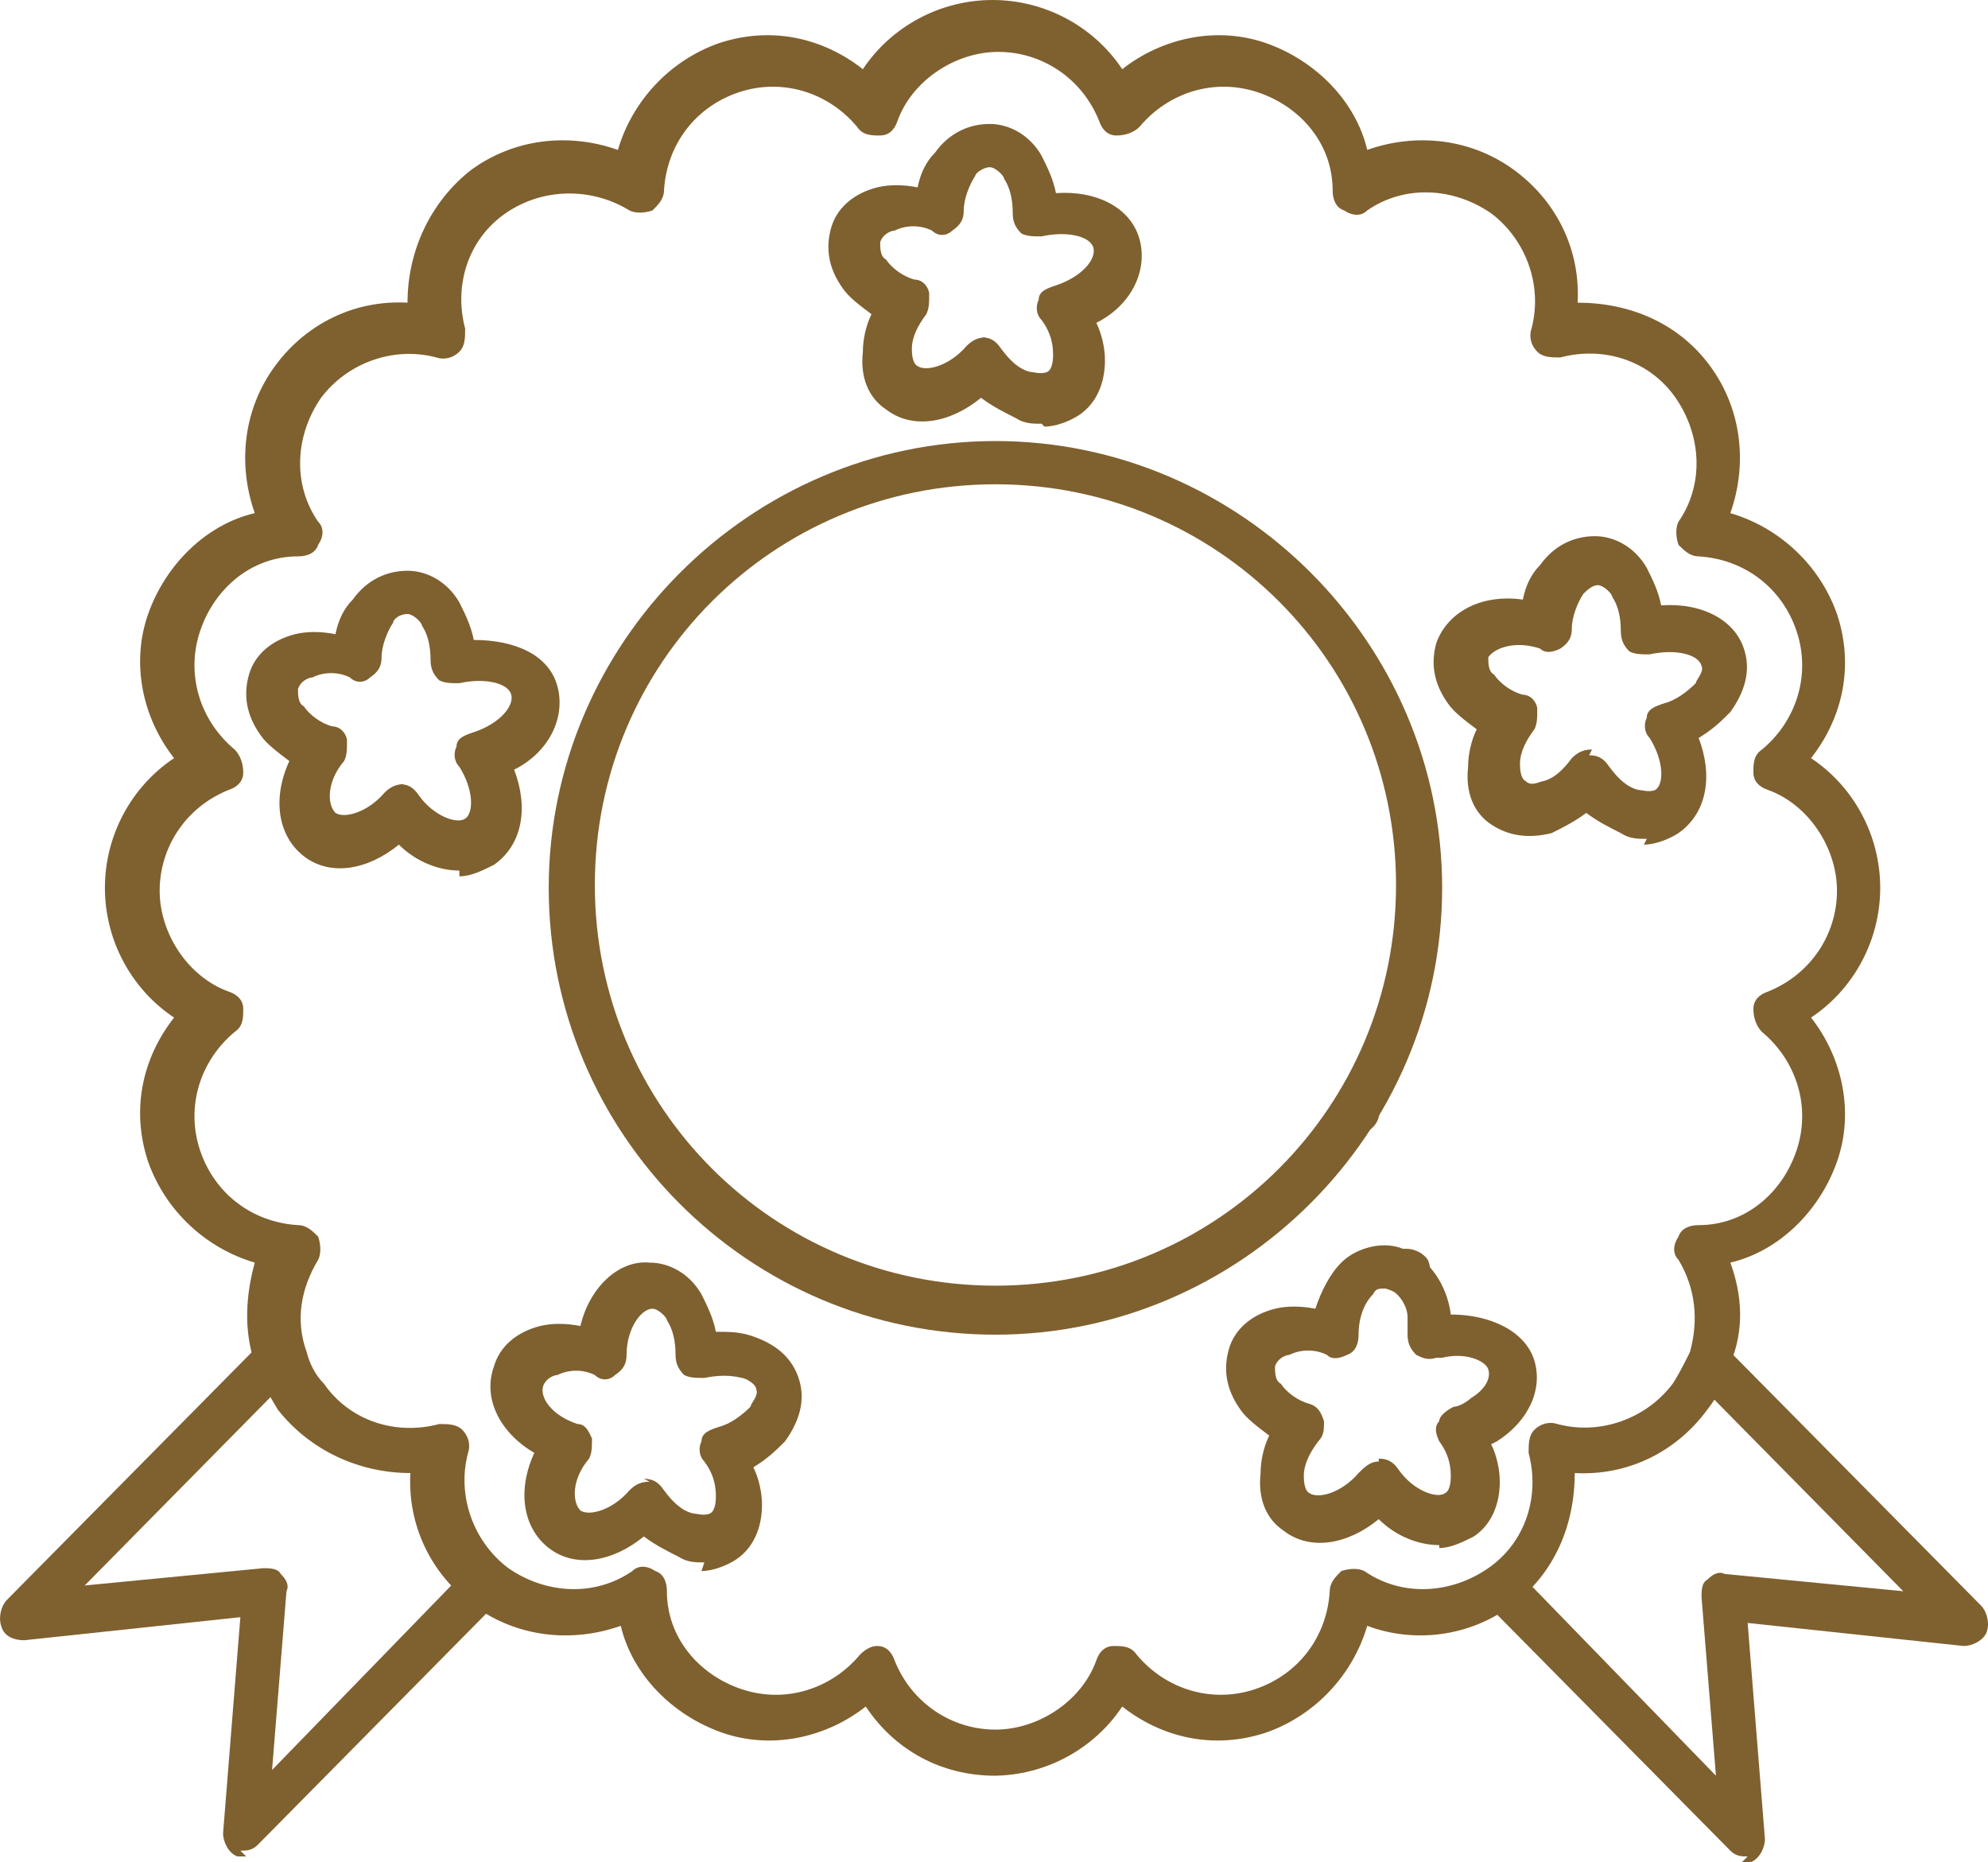 <svg xmlns="http://www.w3.org/2000/svg" xmlns:xlink="http://www.w3.org/1999/xlink" id="Livello_2" data-name="Livello 2" viewBox="0 0 103.47 96.9"><defs><style>      .cls-1 {        fill: url(#GIBELLINI_SFUMA_6);      }      .cls-1, .cls-2, .cls-3, .cls-4, .cls-5, .cls-6, .cls-7, .cls-8, .cls-9, .cls-10, .cls-11 {        stroke-width: 0px;      }      .cls-2 {        fill: url(#GIBELLINI_SFUMA_6-9);      }      .cls-3 {        fill: url(#GIBELLINI_SFUMA_6-4);      }      .cls-4 {        fill: url(#GIBELLINI_SFUMA_6-2);      }      .cls-5 {        fill: url(#GIBELLINI_SFUMA_6-3);      }      .cls-6 {        fill: url(#GIBELLINI_SFUMA_6-6);      }      .cls-7 {        fill: url(#GIBELLINI_SFUMA_6-5);      }      .cls-8 {        fill: url(#GIBELLINI_SFUMA_6-8);      }      .cls-9 {        fill: url(#GIBELLINI_SFUMA_6-7);      }      .cls-10 {        fill: url(#GIBELLINI_SFUMA_6-11);      }      .cls-11 {        fill: url(#GIBELLINI_SFUMA_6-10);      }    </style><linearGradient id="GIBELLINI_SFUMA_6" data-name="GIBELLINI SFUMA 6" x1="28.56" y1="46.2" x2="75.06" y2="46.2" gradientUnits="userSpaceOnUse"><stop offset="0" stop-color="#7f602f"></stop><stop offset=".8" stop-color="#7f602f"></stop></linearGradient><linearGradient id="GIBELLINI_SFUMA_6-2" data-name="GIBELLINI SFUMA 6" x1="5.46" y1="46.2" x2="97.86" y2="46.2" xlink:href="#GIBELLINI_SFUMA_6"></linearGradient><linearGradient id="GIBELLINI_SFUMA_6-3" data-name="GIBELLINI SFUMA 6" x1="43.11" y1="14.32" x2="59.42" y2="14.32" xlink:href="#GIBELLINI_SFUMA_6"></linearGradient><linearGradient id="GIBELLINI_SFUMA_6-4" data-name="GIBELLINI SFUMA 6" x1="12.81" y1="37.65" x2="29.12" y2="37.65" xlink:href="#GIBELLINI_SFUMA_6"></linearGradient><linearGradient id="GIBELLINI_SFUMA_6-5" data-name="GIBELLINI SFUMA 6" x1="25.52" y1="73.72" x2="41.72" y2="73.72" xlink:href="#GIBELLINI_SFUMA_6"></linearGradient><linearGradient id="GIBELLINI_SFUMA_6-6" data-name="GIBELLINI SFUMA 6" x1="63.81" y1="72.68" x2="79.99" y2="72.68" xlink:href="#GIBELLINI_SFUMA_6"></linearGradient><linearGradient id="GIBELLINI_SFUMA_6-7" data-name="GIBELLINI SFUMA 6" x1="74.61" y1="35.92" x2="90.92" y2="35.92" xlink:href="#GIBELLINI_SFUMA_6"></linearGradient><linearGradient id="GIBELLINI_SFUMA_6-8" data-name="GIBELLINI SFUMA 6" x1="72.09" y1="66.16" x2="74.43" y2="66.16" xlink:href="#GIBELLINI_SFUMA_6"></linearGradient><linearGradient id="GIBELLINI_SFUMA_6-9" data-name="GIBELLINI SFUMA 6" x1="0" y1="83.08" x2="26.35" y2="83.08" xlink:href="#GIBELLINI_SFUMA_6"></linearGradient><linearGradient id="GIBELLINI_SFUMA_6-10" data-name="GIBELLINI SFUMA 6" x1="77.12" y1="83.38" x2="103.47" y2="83.38" xlink:href="#GIBELLINI_SFUMA_6"></linearGradient><linearGradient id="GIBELLINI_SFUMA_6-11" data-name="GIBELLINI SFUMA 6" x1="69.47" y1="57.88" x2="71.8" y2="57.88" xlink:href="#GIBELLINI_SFUMA_6"></linearGradient></defs><g id="cosa_fare..." data-name="cosa fare..."><g><path class="cls-1" d="M51.81,69.45c-12.9,0-23.25-10.5-23.25-23.25s10.5-23.25,23.25-23.25,23.25,10.5,23.25,23.25-10.5,23.25-23.25,23.25ZM51.81,25.2c-11.55,0-20.85,9.3-20.85,20.85s9.3,20.85,20.85,20.85,20.85-9.3,20.85-20.85-9.3-20.85-20.85-20.85Z"></path><path class="cls-4" d="M51.81,92.4c-2.85,0-5.25-1.35-6.75-3.6-2.1,1.65-4.95,2.25-7.5,1.35s-4.65-3-5.25-5.55c-2.55.9-5.4.6-7.65-1.05h0c-2.25-1.65-3.45-4.2-3.3-6.9-2.7,0-5.25-1.2-6.9-3.3-.45-.75-.9-1.5-1.2-2.4-.6-1.8-.45-3.6,0-5.25-2.55-.75-4.65-2.7-5.55-5.25-.9-2.7-.3-5.4,1.35-7.5-2.25-1.5-3.6-4.05-3.6-6.75s1.35-5.25,3.6-6.75c-1.65-2.1-2.25-4.95-1.35-7.5s3-4.65,5.55-5.25c-.9-2.55-.6-5.4,1.05-7.65,1.65-2.25,4.2-3.45,6.9-3.3,0-2.7,1.2-5.25,3.3-6.9,2.25-1.65,5.1-1.95,7.65-1.05.75-2.55,2.7-4.65,5.25-5.55,2.7-.9,5.4-.3,7.5,1.35,1.5-2.25,4.05-3.6,6.75-3.6s5.25,1.35,6.75,3.6c2.1-1.65,4.95-2.25,7.5-1.35s4.65,3,5.25,5.55c2.55-.9,5.4-.6,7.65,1.05,2.25,1.65,3.45,4.2,3.3,6.9,2.7,0,5.25,1.05,6.9,3.3,1.65,2.25,1.95,5.1,1.05,7.65,2.55.75,4.65,2.7,5.55,5.25.9,2.7.3,5.4-1.35,7.5,2.25,1.5,3.6,4.05,3.6,6.75s-1.35,5.25-3.6,6.75c1.65,2.1,2.25,4.95,1.35,7.5s-3,4.65-5.55,5.25c.6,1.65.75,3.45,0,5.25-.3.9-.6,1.65-1.2,2.4-1.65,2.25-4.2,3.45-6.9,3.3,0,2.7-1.05,5.25-3.3,6.9h0c-2.25,1.65-5.1,1.95-7.5,1.05-.75,2.55-2.7,4.65-5.25,5.55-2.7.9-5.4.3-7.5-1.35-1.5,2.25-4.05,3.6-6.75,3.6h.15ZM45.51,85.65h.15c.45,0,.75.3.9.75.9,2.25,3,3.6,5.25,3.6s4.5-1.5,5.25-3.6c.15-.45.45-.75.9-.75s.9,0,1.2.45c1.5,1.8,3.9,2.55,6.15,1.8s3.75-2.7,3.9-5.1c0-.45.3-.75.6-1.05.45-.15.9-.15,1.2,0,1.95,1.35,4.5,1.2,6.45-.15h0c1.95-1.35,2.7-3.75,2.1-6,0-.45,0-.9.3-1.2s.75-.45,1.2-.3c2.25.6,4.65-.3,6-2.1.3-.45.6-1.05.9-1.65.45-1.65.3-3.3-.6-4.8-.3-.3-.3-.75,0-1.2.15-.45.6-.6,1.05-.6,2.4,0,4.35-1.65,5.1-3.9s0-4.65-1.8-6.15c-.3-.3-.45-.75-.45-1.2s.3-.75.75-.9c2.25-.9,3.6-3,3.6-5.25s-1.5-4.5-3.6-5.25c-.45-.15-.75-.45-.75-.9s0-.9.45-1.2c1.8-1.5,2.55-3.9,1.8-6.15s-2.7-3.75-5.1-3.9c-.45,0-.75-.3-1.05-.6-.15-.45-.15-.9,0-1.2,1.35-1.95,1.2-4.5-.15-6.45-1.35-1.95-3.75-2.7-6-2.1-.45,0-.9,0-1.2-.3s-.45-.75-.3-1.2c.6-2.25-.3-4.65-2.1-6-1.95-1.35-4.5-1.5-6.45-.15-.3.3-.75.3-1.2,0-.45-.15-.6-.6-.6-1.05,0-2.4-1.65-4.35-3.9-5.1s-4.65,0-6.15,1.8c-.3.3-.75.45-1.2.45s-.75-.3-.9-.75c-.9-2.25-3-3.6-5.25-3.6s-4.5,1.5-5.25,3.6c-.15.45-.45.75-.9.75s-.9,0-1.2-.45c-1.5-1.8-3.9-2.55-6.15-1.8s-3.75,2.7-3.9,5.1c0,.45-.3.75-.6,1.05-.45.15-.9.15-1.2,0-1.95-1.2-4.5-1.2-6.45.15-1.95,1.35-2.7,3.75-2.1,6,0,.45,0,.9-.3,1.2s-.75.45-1.2.3c-2.25-.6-4.65.3-6,2.1-1.35,1.95-1.5,4.5-.15,6.45.3.3.3.75,0,1.2-.15.45-.6.6-1.05.6-2.4,0-4.35,1.65-5.1,3.9-.75,2.25,0,4.65,1.8,6.15.3.3.45.75.45,1.2s-.3.75-.75.9c-2.25.9-3.6,3-3.6,5.25s1.5,4.5,3.6,5.25c.45.15.75.45.75.9s0,.9-.45,1.2c-1.8,1.5-2.55,3.9-1.8,6.15s2.7,3.75,5.1,3.9c.45,0,.75.3,1.05.6.15.45.15.9,0,1.2-.9,1.5-1.2,3.15-.6,4.8.15.6.45,1.2.9,1.65,1.35,1.95,3.75,2.7,6,2.1.45,0,.9,0,1.2.3s.45.75.3,1.2c-.6,2.25.3,4.65,2.1,6h0c1.95,1.35,4.5,1.5,6.45.15.3-.3.75-.3,1.2,0,.45.15.6.6.6,1.05,0,2.4,1.65,4.35,3.9,5.1s4.65,0,6.15-1.8c.3-.3.6-.45.9-.45h-.15Z"></path><g><path class="cls-5" d="M54.21,22.05c-.45,0-.9,0-1.35-.3-.6-.3-1.2-.6-1.8-1.05-1.65,1.35-3.6,1.65-4.95.6-.9-.6-1.35-1.65-1.2-3,0-.6.15-1.35.45-1.95-.6-.45-1.2-.9-1.5-1.35-.75-1.05-.9-2.1-.6-3.15.3-1.05,1.2-1.8,2.4-2.1.6-.15,1.35-.15,2.1,0,.15-.75.45-1.35.9-1.8.75-1.05,1.8-1.5,2.85-1.5s2.1.6,2.7,1.65c.3.6.6,1.2.75,1.95,2.1-.15,3.9.75,4.35,2.4h0c.45,1.65-.45,3.45-2.25,4.35.3.6.45,1.35.45,1.95,0,1.2-.45,2.25-1.35,2.85-.45.3-1.2.6-1.8.6l-.15-.15ZM51.06,17.55h0c.45,0,.75.15,1.05.6h0c.45.6.9,1.05,1.5,1.2.15,0,.6.15.9,0,.3-.15.3-.75.3-.9,0-.6-.15-1.2-.6-1.8h0c-.3-.3-.3-.75-.15-1.05,0-.45.45-.6.9-.75h0c1.35-.45,2.1-1.35,1.95-1.95-.15-.6-1.35-.9-2.7-.6h0c-.45,0-.75,0-1.05-.15-.3-.3-.45-.6-.45-1.05h0c0-.75-.15-1.35-.45-1.8,0-.15-.45-.6-.75-.6s-.75.3-.75.45c-.3.45-.6,1.2-.6,1.8h0c0,.45-.15.75-.6,1.05-.3.3-.75.3-1.05,0h0c-.6-.3-1.35-.3-1.95,0-.15,0-.6.15-.75.6,0,.3,0,.75.3.9.3.45.9.9,1.5,1.05h0c.45,0,.75.45.75.75,0,.45,0,.75-.15,1.05h0c-.45.6-.75,1.2-.75,1.8,0,.15,0,.75.3.9.45.3,1.65,0,2.55-1.05h0c.3-.3.6-.45,1.05-.45h-.3Z"></path><path class="cls-3" d="M23.91,45.3c-1.05,0-2.25-.45-3.15-1.35-1.65,1.35-3.6,1.65-4.95.6-1.35-1.05-1.65-3-.75-4.95-.6-.45-1.2-.9-1.5-1.35-.75-1.05-.9-2.1-.6-3.15.3-1.05,1.2-1.8,2.4-2.1.6-.15,1.35-.15,2.1,0,.15-.75.45-1.35.9-1.8.75-1.05,1.8-1.5,2.85-1.5h0c1.05,0,2.1.6,2.7,1.65.3.6.6,1.2.75,1.95,2.1,0,3.9.75,4.35,2.4s-.45,3.45-2.25,4.35c.75,1.95.45,3.9-1.05,4.95-.6.3-1.2.6-1.8.6v-.3ZM20.76,40.8h0c.45,0,.75.15,1.05.6h0c.75,1.05,1.95,1.5,2.4,1.2s.45-1.5-.3-2.7h0c-.3-.3-.3-.75-.15-1.05,0-.45.45-.6.9-.75h0c1.35-.45,2.1-1.35,1.95-1.95s-1.35-.9-2.7-.6h0c-.45,0-.75,0-1.05-.15-.3-.3-.45-.6-.45-1.05h0c0-.75-.15-1.35-.45-1.8,0-.15-.45-.6-.75-.6-.45,0-.75.3-.75.45-.3.45-.6,1.2-.6,1.8h0c0,.45-.15.75-.6,1.05-.3.3-.75.3-1.05,0h0c-.6-.3-1.35-.3-1.95,0-.15,0-.6.15-.75.6,0,.3,0,.75.3.9.3.45.9.9,1.5,1.05h0c.45,0,.75.45.75.75,0,.45,0,.75-.15,1.05h0c-.9,1.05-.9,2.25-.45,2.7.45.3,1.65,0,2.55-1.05h0c.3-.3.6-.45,1.05-.45h-.3Z"></path><path class="cls-7" d="M36.66,81.3c-.45,0-.9,0-1.35-.3-.6-.3-1.2-.6-1.8-1.05-1.65,1.35-3.6,1.65-4.95.6-1.35-1.05-1.65-3-.75-4.95-1.8-1.05-2.7-2.85-2.1-4.5h0c.3-1.05,1.2-1.8,2.4-2.1.6-.15,1.35-.15,2.1,0,.45-1.95,1.95-3.45,3.6-3.3,1.05,0,2.1.6,2.7,1.65.3.6.6,1.2.75,1.95.75,0,1.35,0,2.1.3,1.2.45,1.95,1.2,2.25,2.25s0,2.1-.75,3.15c-.45.45-.9.9-1.65,1.35.3.6.45,1.35.45,1.95,0,1.2-.45,2.25-1.35,2.85-.45.3-1.2.6-1.8.6l.15-.45ZM33.51,76.95h0c.45,0,.75.15,1.05.6h0c.45.6.9,1.05,1.5,1.2.15,0,.6.15.9,0s.3-.75.3-.9c0-.6-.15-1.2-.6-1.8h0c-.3-.3-.3-.75-.15-1.05,0-.45.45-.6.9-.75h0c.6-.15,1.2-.6,1.65-1.05,0-.15.45-.6.3-.9,0-.3-.6-.6-.75-.6-.6-.15-1.2-.15-1.95,0h0c-.45,0-.75,0-1.05-.15-.3-.3-.45-.6-.45-1.05h0c0-.75-.15-1.35-.45-1.8,0-.15-.45-.6-.75-.6-.6,0-1.35,1.05-1.35,2.4h0c0,.45-.15.75-.6,1.05-.3.3-.75.3-1.05,0h0c-.6-.3-1.35-.3-1.95,0-.15,0-.6.15-.75.6h0c-.15.6.45,1.5,1.8,1.95h0c.45,0,.6.45.75.75,0,.45,0,.75-.15,1.05h0c-.9,1.05-.9,2.25-.45,2.7.45.3,1.65,0,2.55-1.05h0c.3-.3.6-.45,1.05-.45l-.3-.15Z"></path><path class="cls-6" d="M74.91,80.4c-1.05,0-2.25-.45-3.15-1.35-1.65,1.35-3.6,1.65-4.95.6-.9-.6-1.35-1.65-1.2-3,0-.6.15-1.35.45-1.95-.6-.45-1.2-.9-1.5-1.35-.75-1.05-.9-2.1-.6-3.15.3-1.05,1.2-1.8,2.4-2.1.6-.15,1.35-.15,2.1,0,.3-.9.75-1.8,1.35-2.4.6-.6,1.5-.9,2.25-.9s1.35.3,1.95.75h0c.75.6,1.35,1.65,1.5,2.85,2.1,0,3.9.9,4.35,2.4.45,1.5-.3,3.15-1.95,4.2l-.3.15c.3.6.45,1.35.45,1.95,0,1.2-.45,2.25-1.35,2.85-.6.3-1.2.6-1.8.6v-.15ZM71.76,75.9h0c.45,0,.75.15,1.05.6h0c.75,1.05,1.95,1.5,2.4,1.2.3-.15.3-.75.3-.9,0-.6-.15-1.2-.6-1.8h0c-.15-.3-.3-.75,0-1.05,0-.3.45-.6.75-.75h0c.3,0,.75-.3.9-.45.75-.45,1.05-1.05.9-1.5-.15-.45-1.2-.9-2.4-.6h-.3c-.45.15-.75,0-1.05-.15-.3-.3-.45-.6-.45-1.05h0v-.9q0-.2,0,0c0-.6-.45-1.2-.75-1.35h0s-.3-.15-.45-.15c-.3,0-.45,0-.6.3-.45.45-.75,1.2-.75,2.1h0c0,.45-.15.9-.6,1.05-.3.15-.75.3-1.05,0h0c-.6-.3-1.35-.3-1.95,0-.15,0-.6.15-.75.6,0,.3,0,.75.3.9.3.45.9.9,1.5,1.05h0c.45.15.6.45.75.9,0,.45,0,.75-.3,1.05h0c-.45.6-.75,1.2-.75,1.8,0,.15,0,.75.3.9.45.3,1.65,0,2.55-1.05h0c.3-.3.6-.6,1.05-.6v-.15Z"></path><path class="cls-9" d="M85.71,43.65c-.45,0-.9,0-1.35-.3-.6-.3-1.2-.6-1.8-1.05-.6.45-1.2.75-1.8,1.05-1.2.3-2.25.15-3.15-.45s-1.35-1.65-1.2-3c0-.6.15-1.35.45-1.95-.6-.45-1.2-.9-1.5-1.35-.75-1.05-.9-2.1-.6-3.15.6-1.65,2.4-2.55,4.5-2.25.15-.75.45-1.35.9-1.8.75-1.05,1.8-1.5,2.85-1.5s2.1.6,2.7,1.65c.3.6.6,1.2.75,1.95,2.1-.15,3.9.75,4.35,2.4.3,1.05,0,2.1-.75,3.15-.45.45-.9.9-1.65,1.35.75,1.95.45,3.9-1.05,4.95-.45.3-1.2.6-1.8.6l.15-.3ZM82.71,39.3h0c.45,0,.75.15,1.05.6h0c.45.6.9,1.05,1.5,1.2.15,0,.6.15.9,0,.45-.3.45-1.5-.3-2.7h0c-.3-.3-.3-.75-.15-1.05,0-.45.45-.6.9-.75h0c.6-.15,1.2-.6,1.65-1.05,0-.15.45-.6.3-.9-.15-.6-1.35-.9-2.7-.6h0c-.45,0-.75,0-1.05-.15-.3-.3-.45-.6-.45-1.05h0c0-.75-.15-1.35-.45-1.8,0-.15-.45-.6-.75-.6h0c-.3,0-.6.3-.75.45-.3.45-.6,1.2-.6,1.8h0c0,.45-.15.75-.6,1.05-.3.15-.75.3-1.05,0h0c-1.35-.45-2.4,0-2.7.45,0,.3,0,.75.3.9.3.45.9.9,1.5,1.05h0c.45,0,.75.45.75.75,0,.45,0,.75-.15,1.05h0c-.45.6-.75,1.2-.75,1.8,0,.15,0,.75.3.9.3.3.75,0,.9,0,.6-.15,1.05-.6,1.5-1.2h0c.3-.3.6-.45,1.05-.45l-.15.3Z"></path><path class="cls-8" d="M73.26,67.35c-.45,0-.9-.3-1.05-.6h0c-.3-.6,0-1.35.45-1.65.6-.3,1.35,0,1.65.45.3.6,0,1.35-.45,1.65h-.6v.15Z"></path></g><g><path class="cls-2" d="M12.81,96.6h-.45c-.45-.15-.75-.75-.75-1.2l.9-11.25-11.25,1.2c-.45,0-1.05-.15-1.2-.75-.15-.45,0-1.05.3-1.35l13.2-13.35c.45-.45,1.2-.45,1.65,0s.45,1.2,0,1.65l-10.8,10.95,9.3-.9c.3,0,.75,0,.9.3.3.3.45.6.3.9l-.75,9.3,10.2-10.5c.45-.45,1.2-.45,1.65,0,.45.45.45,1.2,0,1.65l-12.6,12.75c-.3.3-.6.3-.9.3l.3.3Z"></path><path class="cls-11" d="M90.96,96.6c-.3,0-.6,0-.9-.3l-12.6-12.75c-.45-.45-.45-1.2,0-1.65s1.2-.45,1.65,0l10.2,10.5-.75-9.3c0-.3,0-.75.3-.9.3-.3.6-.45.9-.3l9.3.9-10.8-10.95c-.45-.45-.45-1.2,0-1.65s1.2-.45,1.65,0l13.2,13.35c.3.3.45.9.3,1.35-.15.45-.75.75-1.2.75l-11.25-1.2.9,11.25c0,.45-.3,1.05-.75,1.2h-.45l.3-.3Z"></path></g><path class="cls-10" d="M70.71,58.95c-.3,0-.6,0-.9-.3-.45-.45-.45-1.2,0-1.65s1.2-.45,1.65,0,.45,1.2,0,1.65h0c-.3.3-.6.45-.9.45l.15-.15Z"></path></g></g></svg>